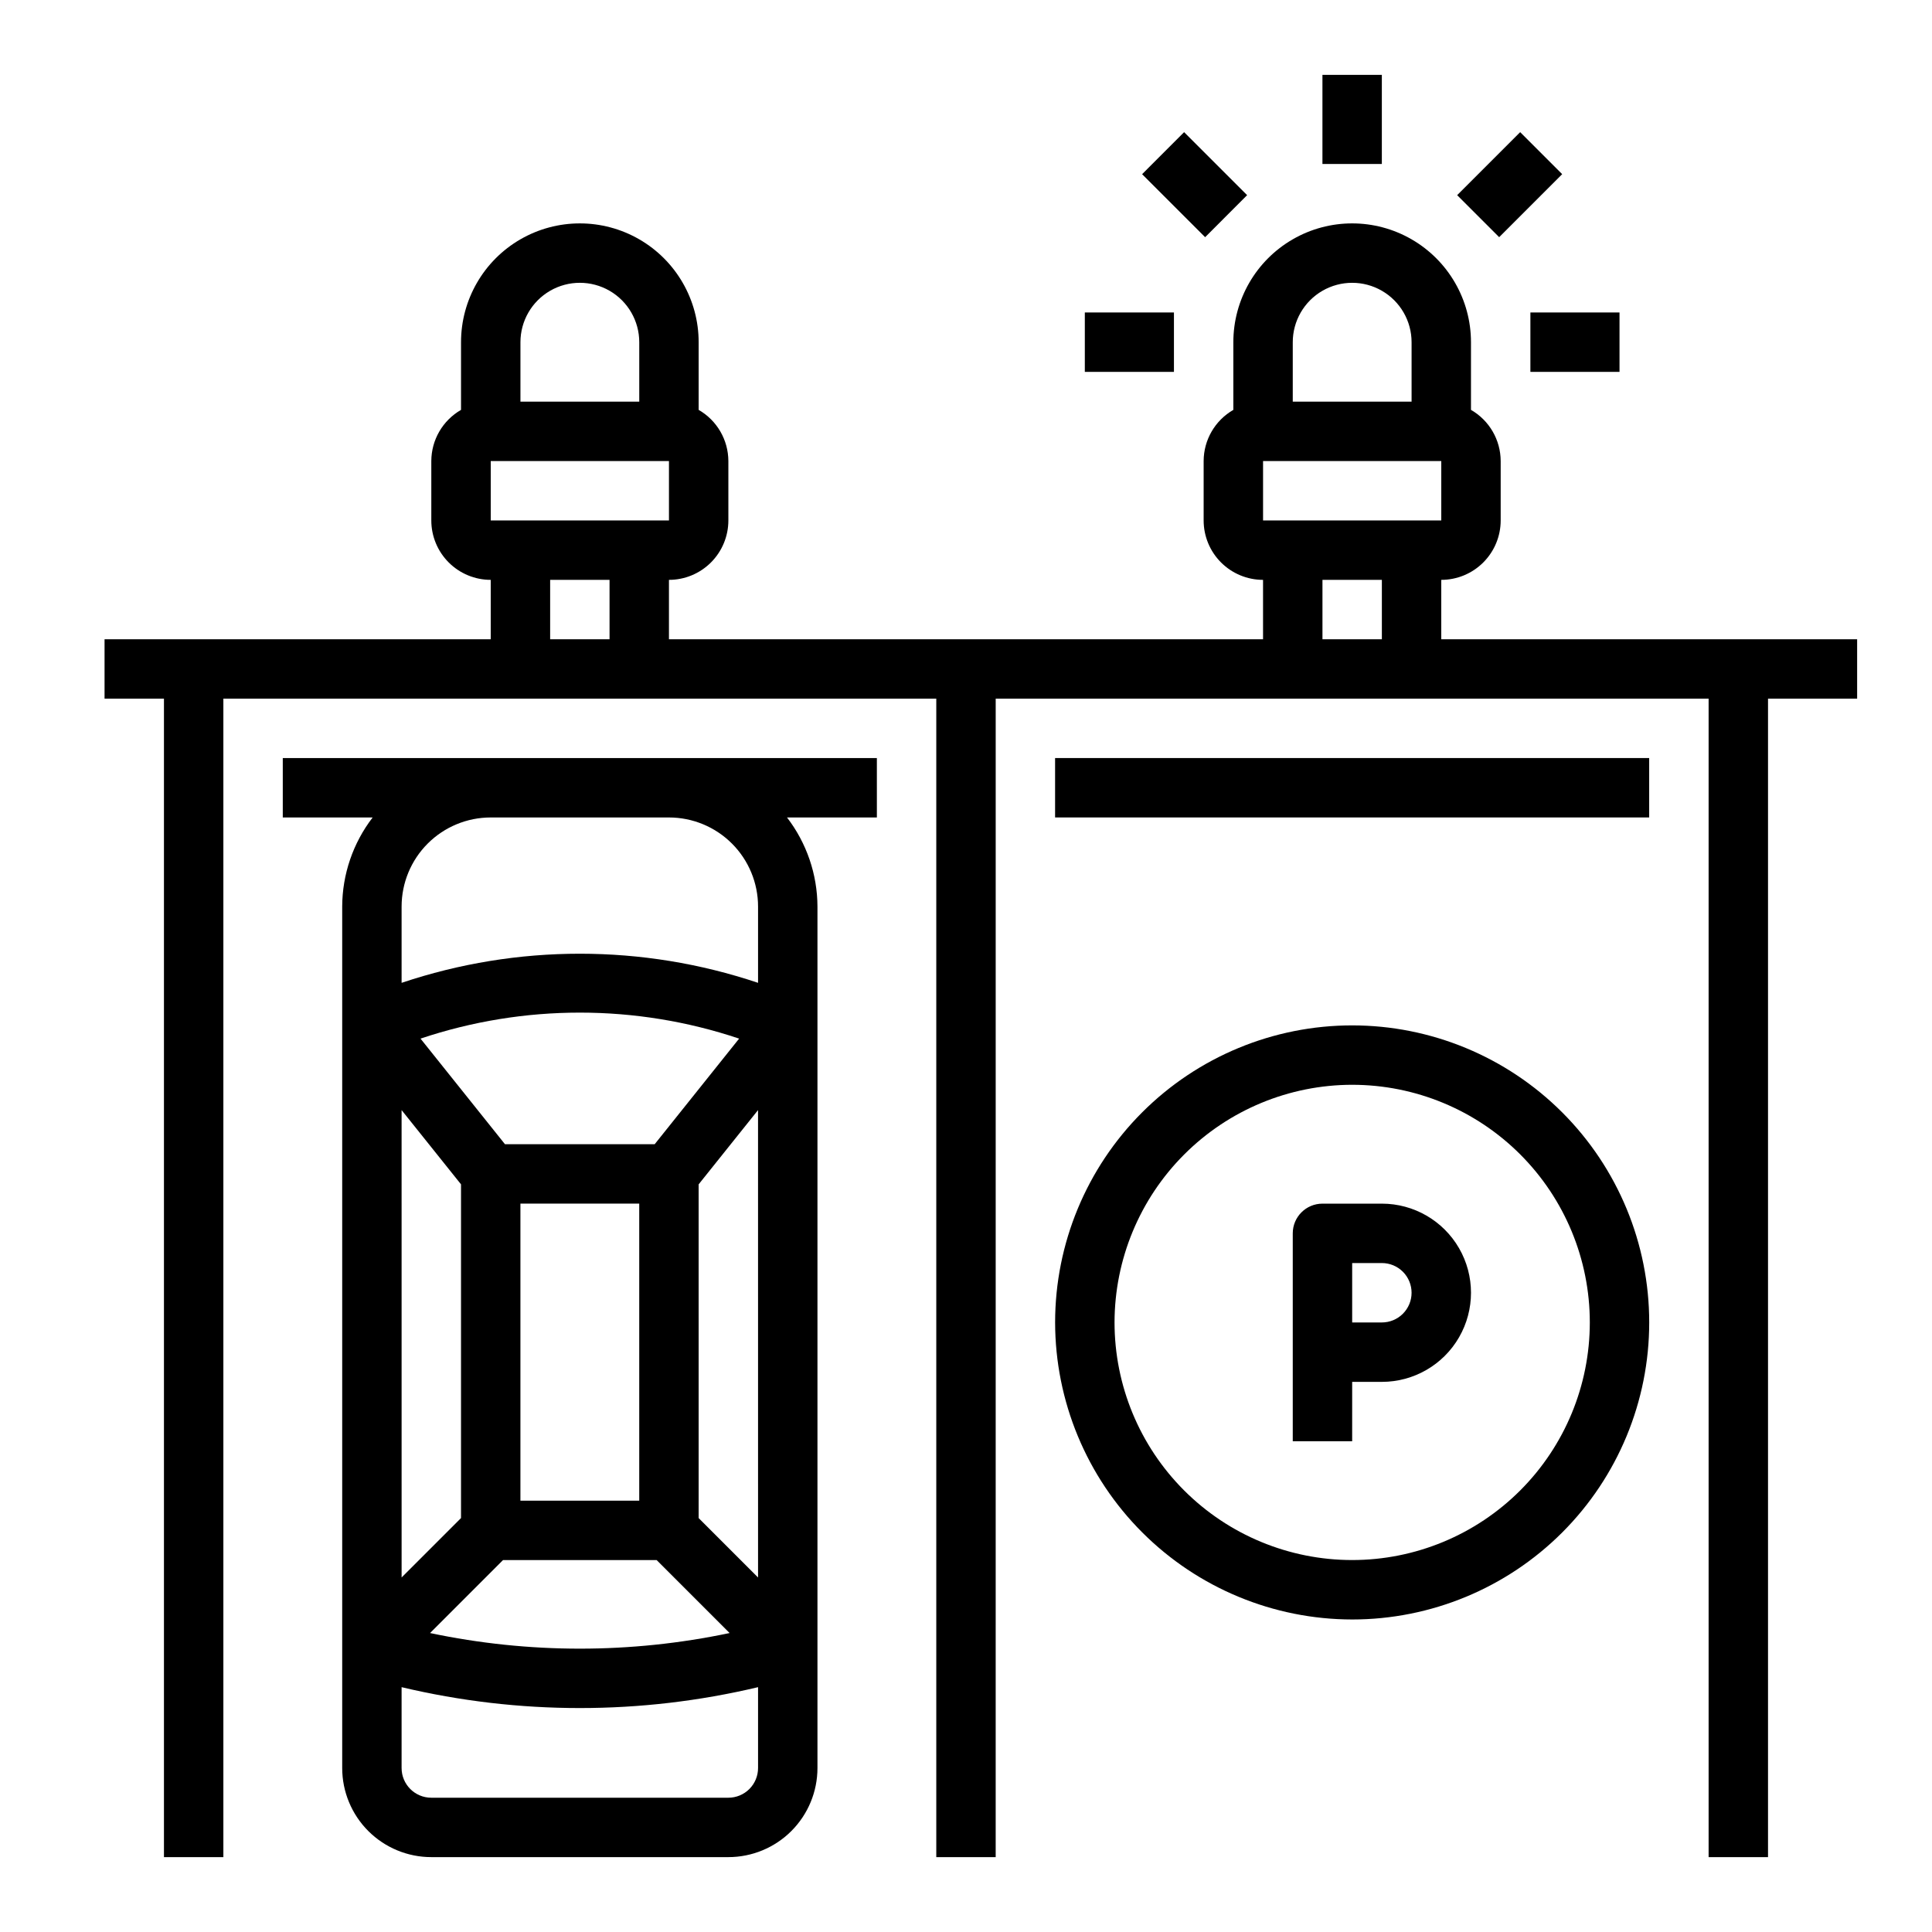 <?xml version="1.0" encoding="UTF-8"?>
<!-- Uploaded to: SVG Repo, www.svgrepo.com, Generator: SVG Repo Mixer Tools -->
<svg fill="#000000" width="800px" height="800px" version="1.1" viewBox="144 144 512 512" xmlns="http://www.w3.org/2000/svg">
 <g>
  <path d="m525.95 313.41v-15.742c4.176 0 8.184-1.66 11.133-4.613 2.953-2.953 4.613-6.957 4.613-11.133v-15.742c-0.016-5.602-3.016-10.766-7.871-13.559v-17.93c0-11.25-6.004-21.645-15.746-27.27s-21.746-5.625-31.488 0c-9.742 5.625-15.742 16.02-15.742 27.27v17.934-0.004c-4.856 2.793-7.856 7.957-7.871 13.559v15.742c0 4.176 1.656 8.18 4.609 11.133 2.953 2.953 6.957 4.613 11.133 4.613v15.742h-157.44v-15.742c4.176 0 8.18-1.66 11.133-4.613s4.613-6.957 4.613-11.133v-15.742c-0.02-5.602-3.019-10.766-7.875-13.559v-17.93c0-11.25-6-21.645-15.742-27.27s-21.746-5.625-31.488 0c-9.742 5.625-15.742 16.02-15.742 27.27v17.934-0.004c-4.856 2.793-7.856 7.957-7.875 13.559v15.742c0 4.176 1.66 8.18 4.613 11.133 2.953 2.953 6.957 4.613 11.133 4.613v15.742h-102.34v15.742h15.742v307.01h15.746v-307.01h188.93v307.01h15.742l0.004-307.01h188.93v307.01h15.742v-307.01h23.617v-15.742zm-212.54-31.488h-39.359v-15.742h47.23v15.742zm-31.488-47.23c0-5.625 3-10.824 7.871-13.637 4.871-2.812 10.875-2.812 15.746 0s7.871 8.012 7.871 13.637v15.742h-31.488zm7.871 78.719v-15.742h15.742v15.742zm228.29-31.488h-39.359v-15.742h47.23v15.742zm-31.488-47.23c0-5.625 3-10.824 7.871-13.637 4.875-2.812 10.875-2.812 15.746 0 4.871 2.812 7.871 8.012 7.871 13.637v15.742h-31.488zm7.871 78.719v-15.742h15.742v15.742z"/>
  <path d="m502.34 510.21h7.871c8.438 0 16.234-4.5 20.453-11.809 4.219-7.305 4.219-16.309 0-23.617-4.219-7.305-12.016-11.805-20.453-11.805h-15.746c-4.348 0-7.871 3.523-7.871 7.871v55.105h15.742zm15.742-23.617c0 2.09-0.828 4.09-2.305 5.566-1.477 1.477-3.481 2.305-5.566 2.305h-7.871v-15.742h7.871c2.086 0 4.09 0.828 5.566 2.305 1.477 1.477 2.305 3.481 2.305 5.566z"/>
  <path d="m502.34 573.18c20.875 0 40.898-8.293 55.664-23.059 14.762-14.762 23.055-34.785 23.055-55.664 0-20.875-8.293-40.898-23.055-55.66-14.766-14.766-34.789-23.059-55.664-23.059-20.879 0-40.902 8.293-55.664 23.059-14.762 14.762-23.059 34.785-23.059 55.66 0.023 20.871 8.324 40.883 23.082 55.641 14.758 14.758 34.77 23.059 55.641 23.082zm0-141.7c16.703 0 32.719 6.633 44.531 18.445 11.809 11.809 18.445 27.828 18.445 44.527 0 16.703-6.637 32.723-18.445 44.531-11.812 11.812-27.828 18.445-44.531 18.445-16.703 0-32.723-6.633-44.531-18.445-11.812-11.809-18.445-27.828-18.445-44.531 0.02-16.695 6.66-32.703 18.465-44.508 11.809-11.809 27.812-18.449 44.512-18.465z"/>
  <path d="m376.38 344.89h-157.44v15.742h23.82c-5.207 6.773-8.047 15.074-8.074 23.617v228.29c0 6.262 2.488 12.27 6.914 16.699 4.43 4.43 10.438 6.918 16.699 6.918h78.723c6.262 0 12.27-2.488 16.699-6.918 4.426-4.43 6.914-10.438 6.914-16.699v-228.29c-0.027-8.543-2.867-16.844-8.074-23.617h23.82zm-31.488 217.16-15.742-15.742-0.004-88.441 15.742-19.68zm-31.488-20.355h-31.488v-78.719h31.488zm-36.102 15.742h40.715l19.332 19.332v0.004c-26.172 5.516-53.207 5.516-79.379 0zm40.195-110.21h-39.676l-22.379-27.984c27.395-9.188 57.039-9.188 84.434 0zm-51.324 10.637v88.441l-15.742 15.742-0.004-123.86zm70.848 162.55h-78.723c-4.348 0-7.871-3.523-7.871-7.871v-21.426c31.055 7.379 63.41 7.379 94.465 0v21.426c0 2.09-0.828 4.09-2.305 5.566-1.477 1.477-3.481 2.305-5.566 2.305zm7.871-236.16v20.207c-30.648-10.289-63.816-10.289-94.465 0v-20.207c0-6.262 2.488-12.27 6.918-16.699 4.43-4.43 10.434-6.918 16.699-6.918h47.23c6.266 0 12.27 2.488 16.699 6.918 4.43 4.43 6.918 10.438 6.918 16.699z"/>
  <path d="m423.61 344.89h157.44v15.742h-157.44z"/>
  <path d="m494.46 163.84h15.742v23.617h-15.742z"/>
  <path d="m446.67 190.16 11.129-11.137 16.703 16.695-11.129 11.137z"/>
  <path d="m431.49 226.81h23.617v15.742h-23.617z"/>
  <path d="m549.57 226.81h23.617v15.742h-23.617z"/>
  <path d="m530.16 195.72 16.699-16.699 11.133 11.133-16.699 16.699z"/>
 </g>
</svg>